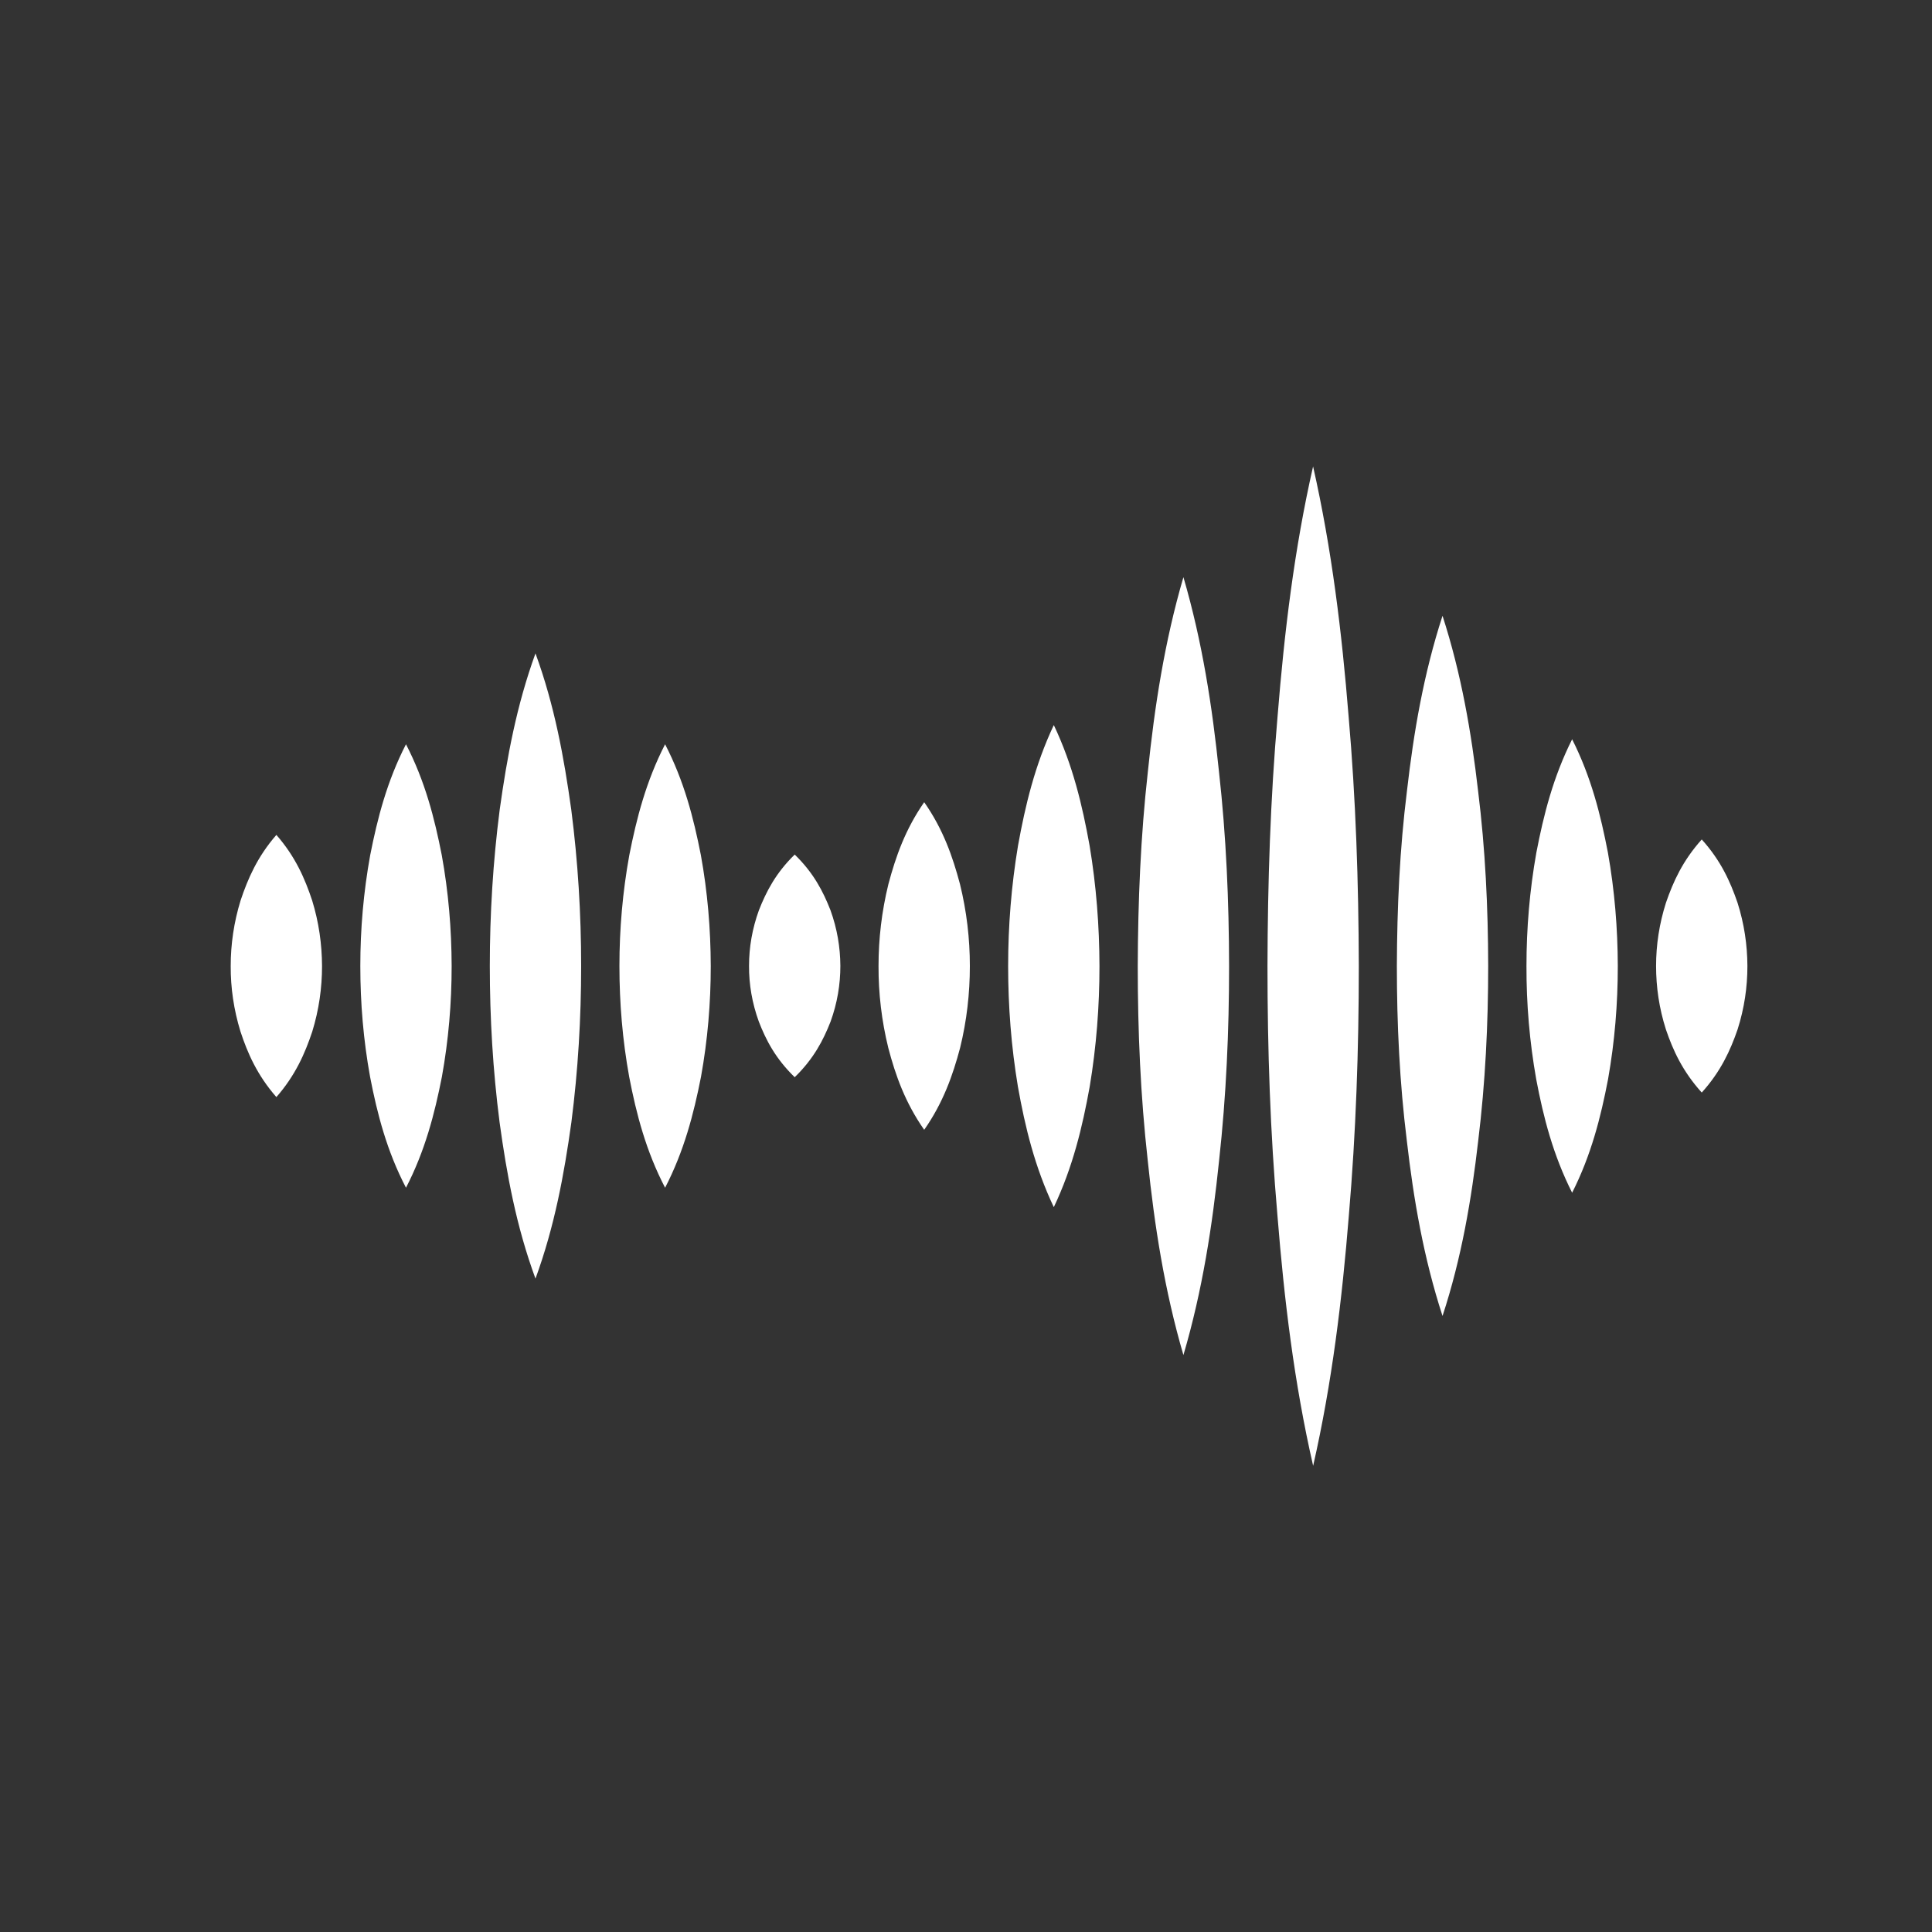 <?xml version="1.0" encoding="UTF-8"?>
<svg id="Layer_1" data-name="Layer 1" xmlns="http://www.w3.org/2000/svg" viewBox="0 0 170.08 170.08">
  <rect x="0" y="0" width="170.08" height="170.08" fill="#333333" stroke="none"/>
  <defs>
    <style>
      .cls-1 {
        fill: #fff;
        stroke-width: 0px;
      }
    </style>
  </defs>
  <path class="cls-1" d="M24.33,73.5c1.68,1.92,2.51,3.85,3.15,5.77.59,1.92.86,3.85.87,5.77,0,1.92-.27,3.85-.86,5.77-.64,1.92-1.48,3.85-3.16,5.77-1.68-1.92-2.53-3.85-3.16-5.77-.59-1.92-.87-3.85-.86-5.77,0-1.92.28-3.85.87-5.77.64-1.92,1.48-3.85,3.15-5.77Z"/>
  <path class="cls-1" d="M35.74,65.52c1.68,3.25,2.51,6.5,3.15,9.76.59,3.25.86,6.5.87,9.76,0,3.25-.27,6.5-.86,9.76-.64,3.25-1.48,6.51-3.16,9.76-1.69-3.25-2.53-6.5-3.16-9.76-.59-3.25-.86-6.5-.86-9.76,0-3.25.28-6.51.87-9.76.64-3.25,1.48-6.51,3.15-9.76Z"/>
  <path class="cls-1" d="M47.14,57.52c1.68,4.59,2.51,9.17,3.15,13.76.59,4.59.87,9.17.87,13.76,0,4.59-.27,9.17-.86,13.76-.64,4.59-1.48,9.17-3.16,13.76-1.69-4.59-2.53-9.17-3.16-13.76-.59-4.59-.86-9.17-.86-13.76,0-4.59.28-9.17.87-13.76.64-4.59,1.48-9.17,3.15-13.76Z"/>
  <path class="cls-1" d="M58.55,65.52c1.68,3.25,2.51,6.5,3.15,9.76.59,3.25.86,6.5.87,9.76,0,3.25-.27,6.5-.86,9.76-.64,3.25-1.48,6.51-3.16,9.76-1.69-3.25-2.53-6.5-3.16-9.76-.59-3.25-.86-6.5-.86-9.76,0-3.25.28-6.51.87-9.76.64-3.25,1.48-6.51,3.15-9.76Z"/>
  <path class="cls-1" d="M69.96,75.23c1.68,1.63,2.51,3.27,3.15,4.9.59,1.63.86,3.27.87,4.9,0,1.63-.27,3.27-.86,4.9-.64,1.63-1.48,3.27-3.16,4.9-1.69-1.64-2.53-3.27-3.16-4.9-.59-1.63-.87-3.27-.86-4.9,0-1.64.28-3.27.87-4.9.64-1.63,1.48-3.27,3.15-4.9Z"/>
  <path class="cls-1" d="M81.36,70.62c1.68,2.4,2.51,4.81,3.15,7.21.59,2.4.87,4.81.87,7.21,0,2.4-.27,4.81-.86,7.21-.64,2.4-1.48,4.81-3.16,7.21-1.68-2.4-2.53-4.81-3.16-7.21-.59-2.4-.87-4.81-.86-7.21,0-2.4.28-4.81.87-7.21.64-2.4,1.48-4.81,3.15-7.21Z"/>
  <path class="cls-1" d="M92.77,63.83c1.68,3.54,2.51,7.07,3.15,10.61.59,3.54.86,7.07.87,10.61,0,3.54-.27,7.07-.86,10.61-.64,3.54-1.48,7.07-3.16,10.61-1.68-3.54-2.53-7.07-3.16-10.61-.59-3.54-.86-7.07-.86-10.61,0-3.54.28-7.07.87-10.61.64-3.54,1.48-7.07,3.15-10.61Z"/>
  <path class="cls-1" d="M104.18,50.81c1.67,5.71,2.54,11.41,3.13,17.12.64,5.71.88,11.41.89,17.12,0,5.71-.25,11.41-.88,17.12-.59,5.71-1.46,11.41-3.14,17.12-1.67-5.71-2.55-11.41-3.14-17.12-.64-5.71-.88-11.41-.88-17.12.02-5.71.25-11.41.89-17.12.59-5.71,1.46-11.41,3.13-17.12Z"/>
  <path class="cls-1" d="M115.59,41.04c1.66,7.33,2.54,14.67,3.13,22,.64,7.33.88,14.67.9,22,0,7.33-.25,14.67-.88,22-.59,7.33-1.47,14.67-3.14,22-1.68-7.33-2.55-14.67-3.14-22-.64-7.33-.88-14.67-.88-22,.02-7.33.25-14.67.89-22,.59-7.33,1.46-14.67,3.13-22Z"/>
  <path class="cls-1" d="M126.99,54.21c1.66,5.14,2.54,10.28,3.13,15.41.64,5.14.88,10.28.89,15.41,0,5.14-.25,10.28-.88,15.41-.59,5.14-1.46,10.28-3.14,15.41-1.67-5.14-2.55-10.28-3.14-15.41-.64-5.14-.88-10.28-.88-15.41.02-5.14.25-10.28.89-15.41.59-5.14,1.46-10.28,3.13-15.41Z"/>
  <path class="cls-1" d="M138.4,65.08c1.68,3.33,2.51,6.66,3.15,9.98.59,3.33.86,6.65.87,9.98,0,3.33-.27,6.65-.86,9.98-.64,3.33-1.48,6.66-3.16,9.98-1.68-3.33-2.53-6.65-3.16-9.98-.59-3.33-.87-6.65-.86-9.98,0-3.33.28-6.66.87-9.98.64-3.33,1.48-6.65,3.15-9.98Z"/>
  <path class="cls-1" d="M149.81,73.9c1.68,1.86,2.51,3.71,3.15,5.57.59,1.86.86,3.71.87,5.57,0,1.86-.27,3.71-.86,5.57-.64,1.86-1.48,3.71-3.16,5.57-1.68-1.86-2.53-3.71-3.16-5.57-.59-1.86-.86-3.71-.86-5.57,0-1.86.28-3.71.87-5.57.64-1.86,1.48-3.71,3.15-5.57Z"/>
</svg>